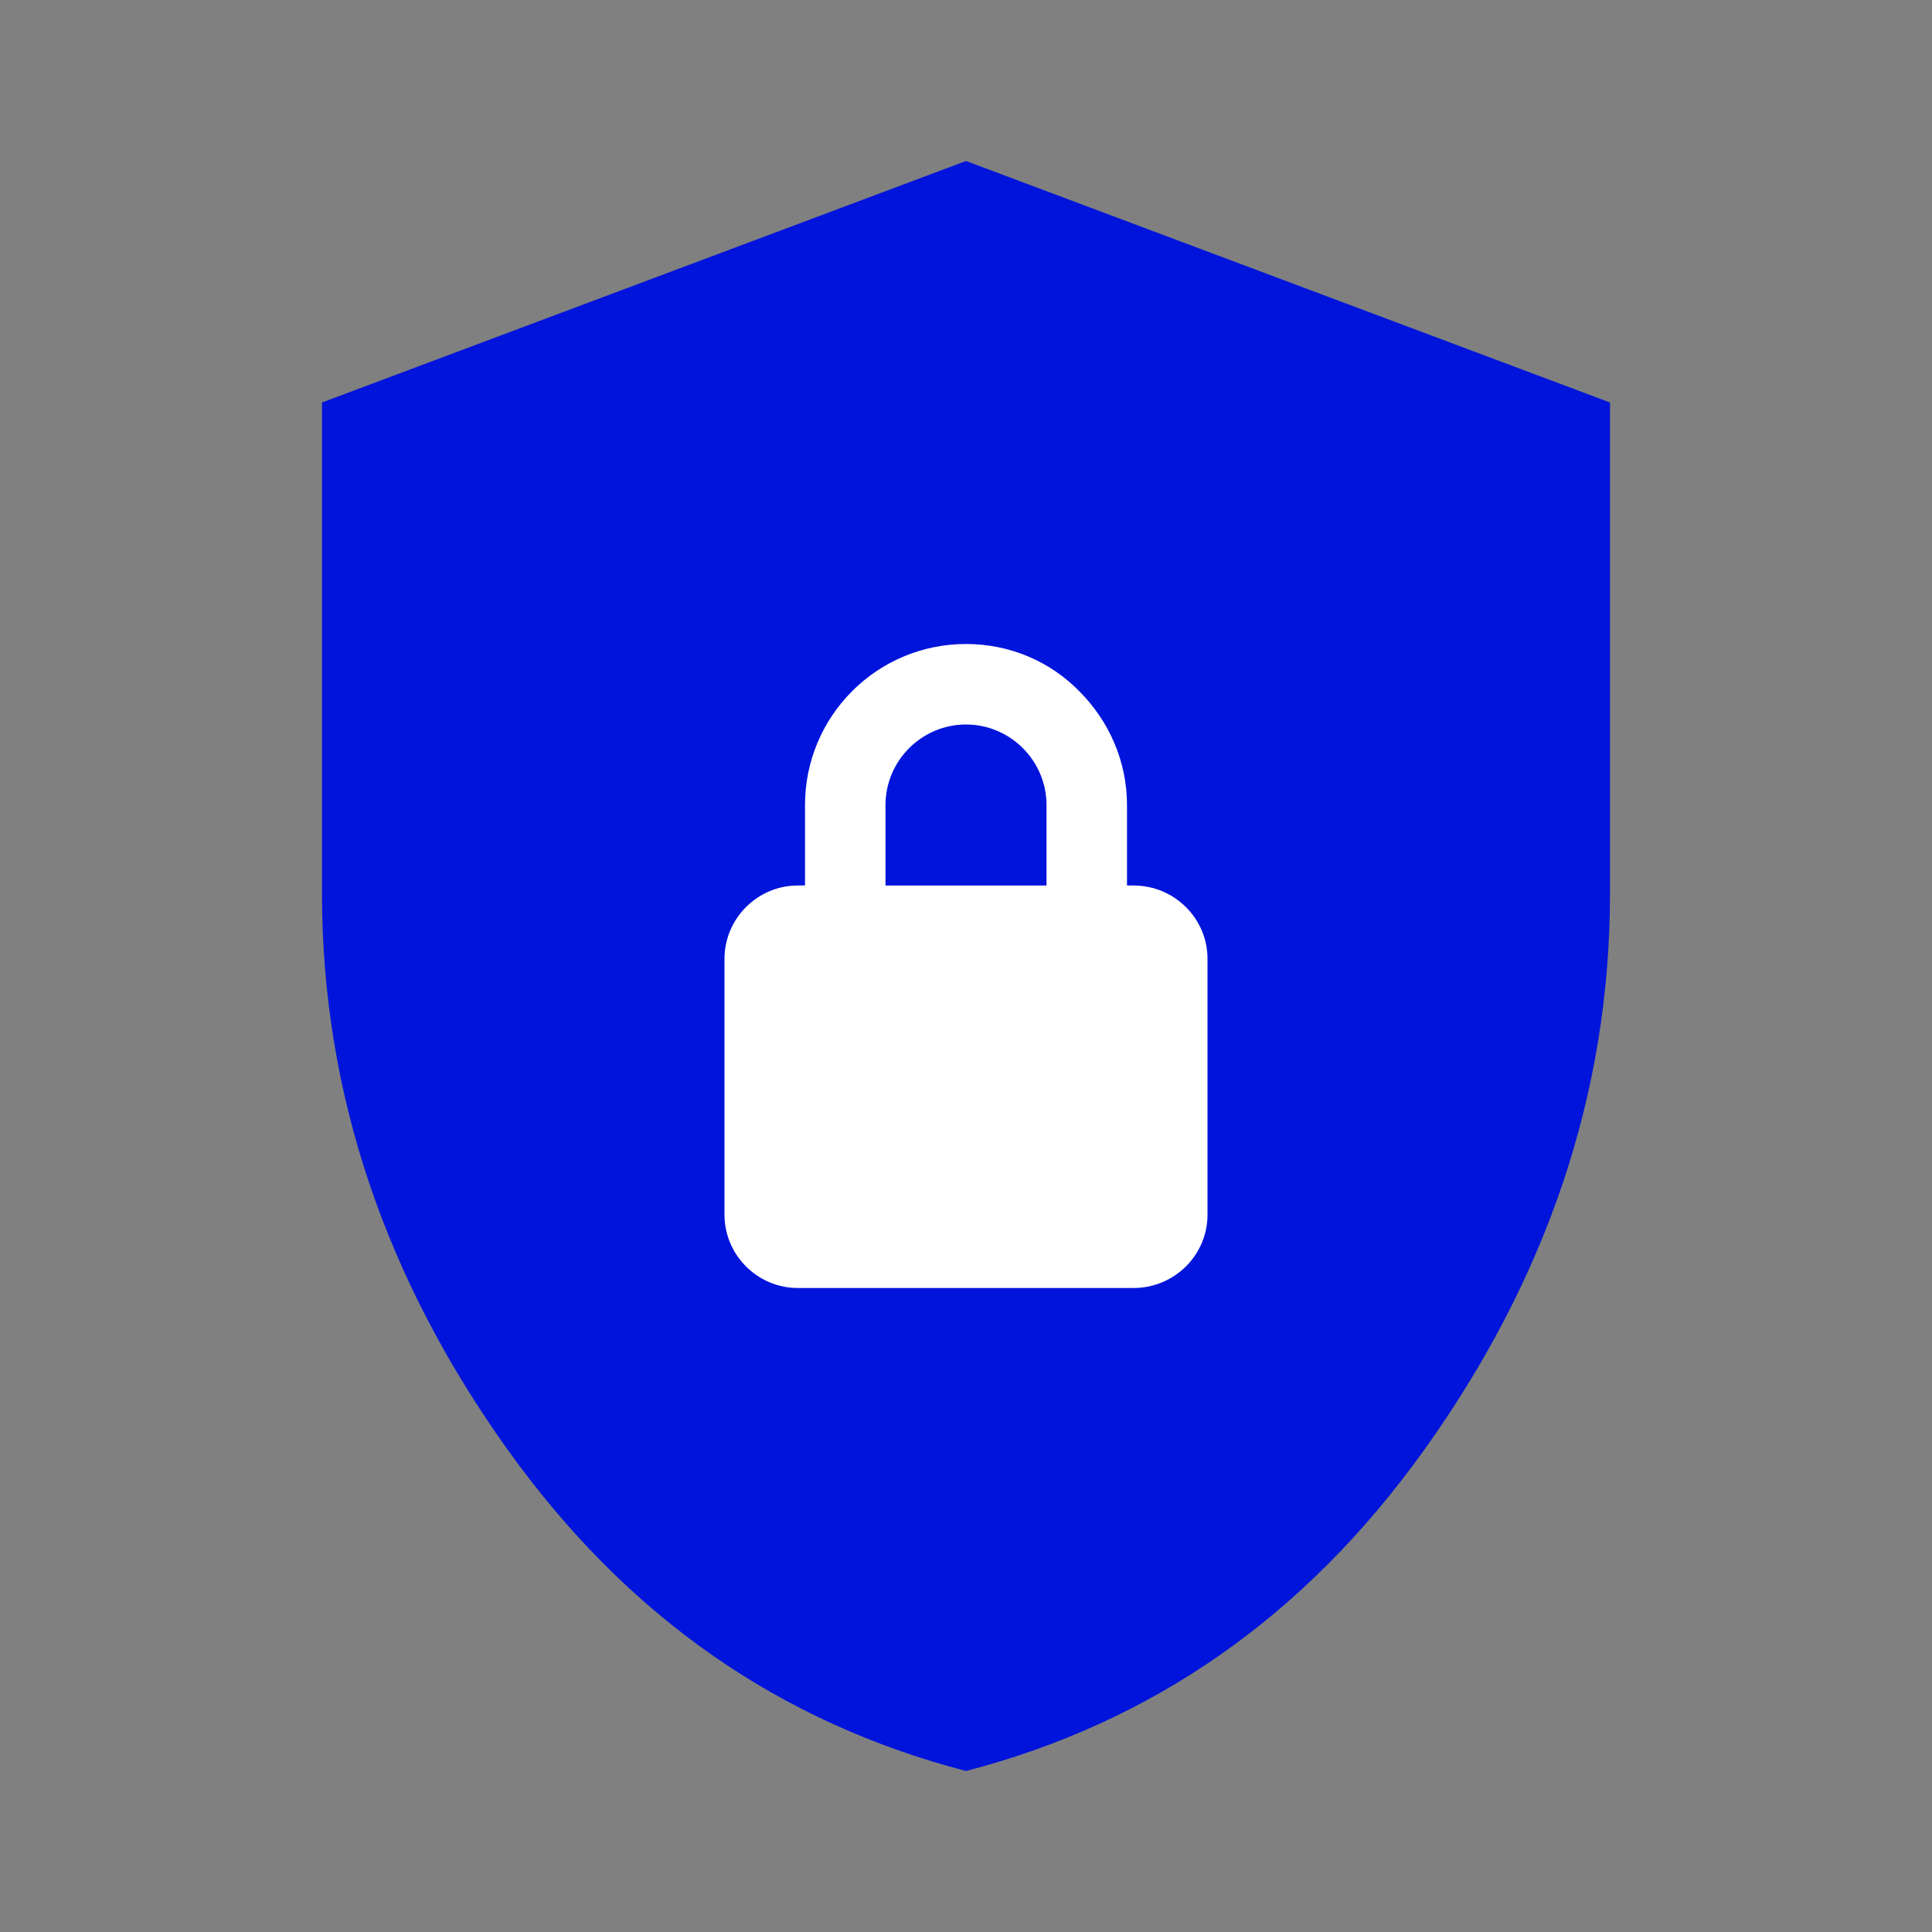 <?xml version="1.0" encoding="UTF-8"?>
<svg id="final_Outlines_-_Blue" data-name="final Outlines - Blue" xmlns="http://www.w3.org/2000/svg" viewBox="0 0 24 24">
  <rect x="0" y="0" width="24" height="24" fill="#808080" stroke="none"/>
  <defs>
    <style>
      .cls-1 {
        fill: #fff;
      }

      .cls-2 {
        fill: #0014dc;
      }
    </style>
  </defs>
  <path class="cls-2" d="M12,22c-2.3-.6-4.2-1.9-5.7-4s-2.3-4.4-2.3-6.9v-6.1l8-3,8,3v6.1c0,2.5-.8,4.8-2.3,6.9-1.5,2.1-3.4,3.4-5.7,4Z"/>
  <path class="cls-1" d="M14.08,11h-.08v-1c0-.55-.23-1.05-.59-1.41-.36-.37-.86-.59-1.41-.59-1.11,0-2,.9-2,2v1h-.09c-.5,0-.91.41-.91.91v3.18c0,.5.41.91.91.91h4.17c.51,0,.92-.41.92-.91v-3.18c0-.5-.41-.91-.92-.91ZM11,10c0-.55.45-1,1-1s1,.45,1,1v1h-2v-1Z"/>
</svg>